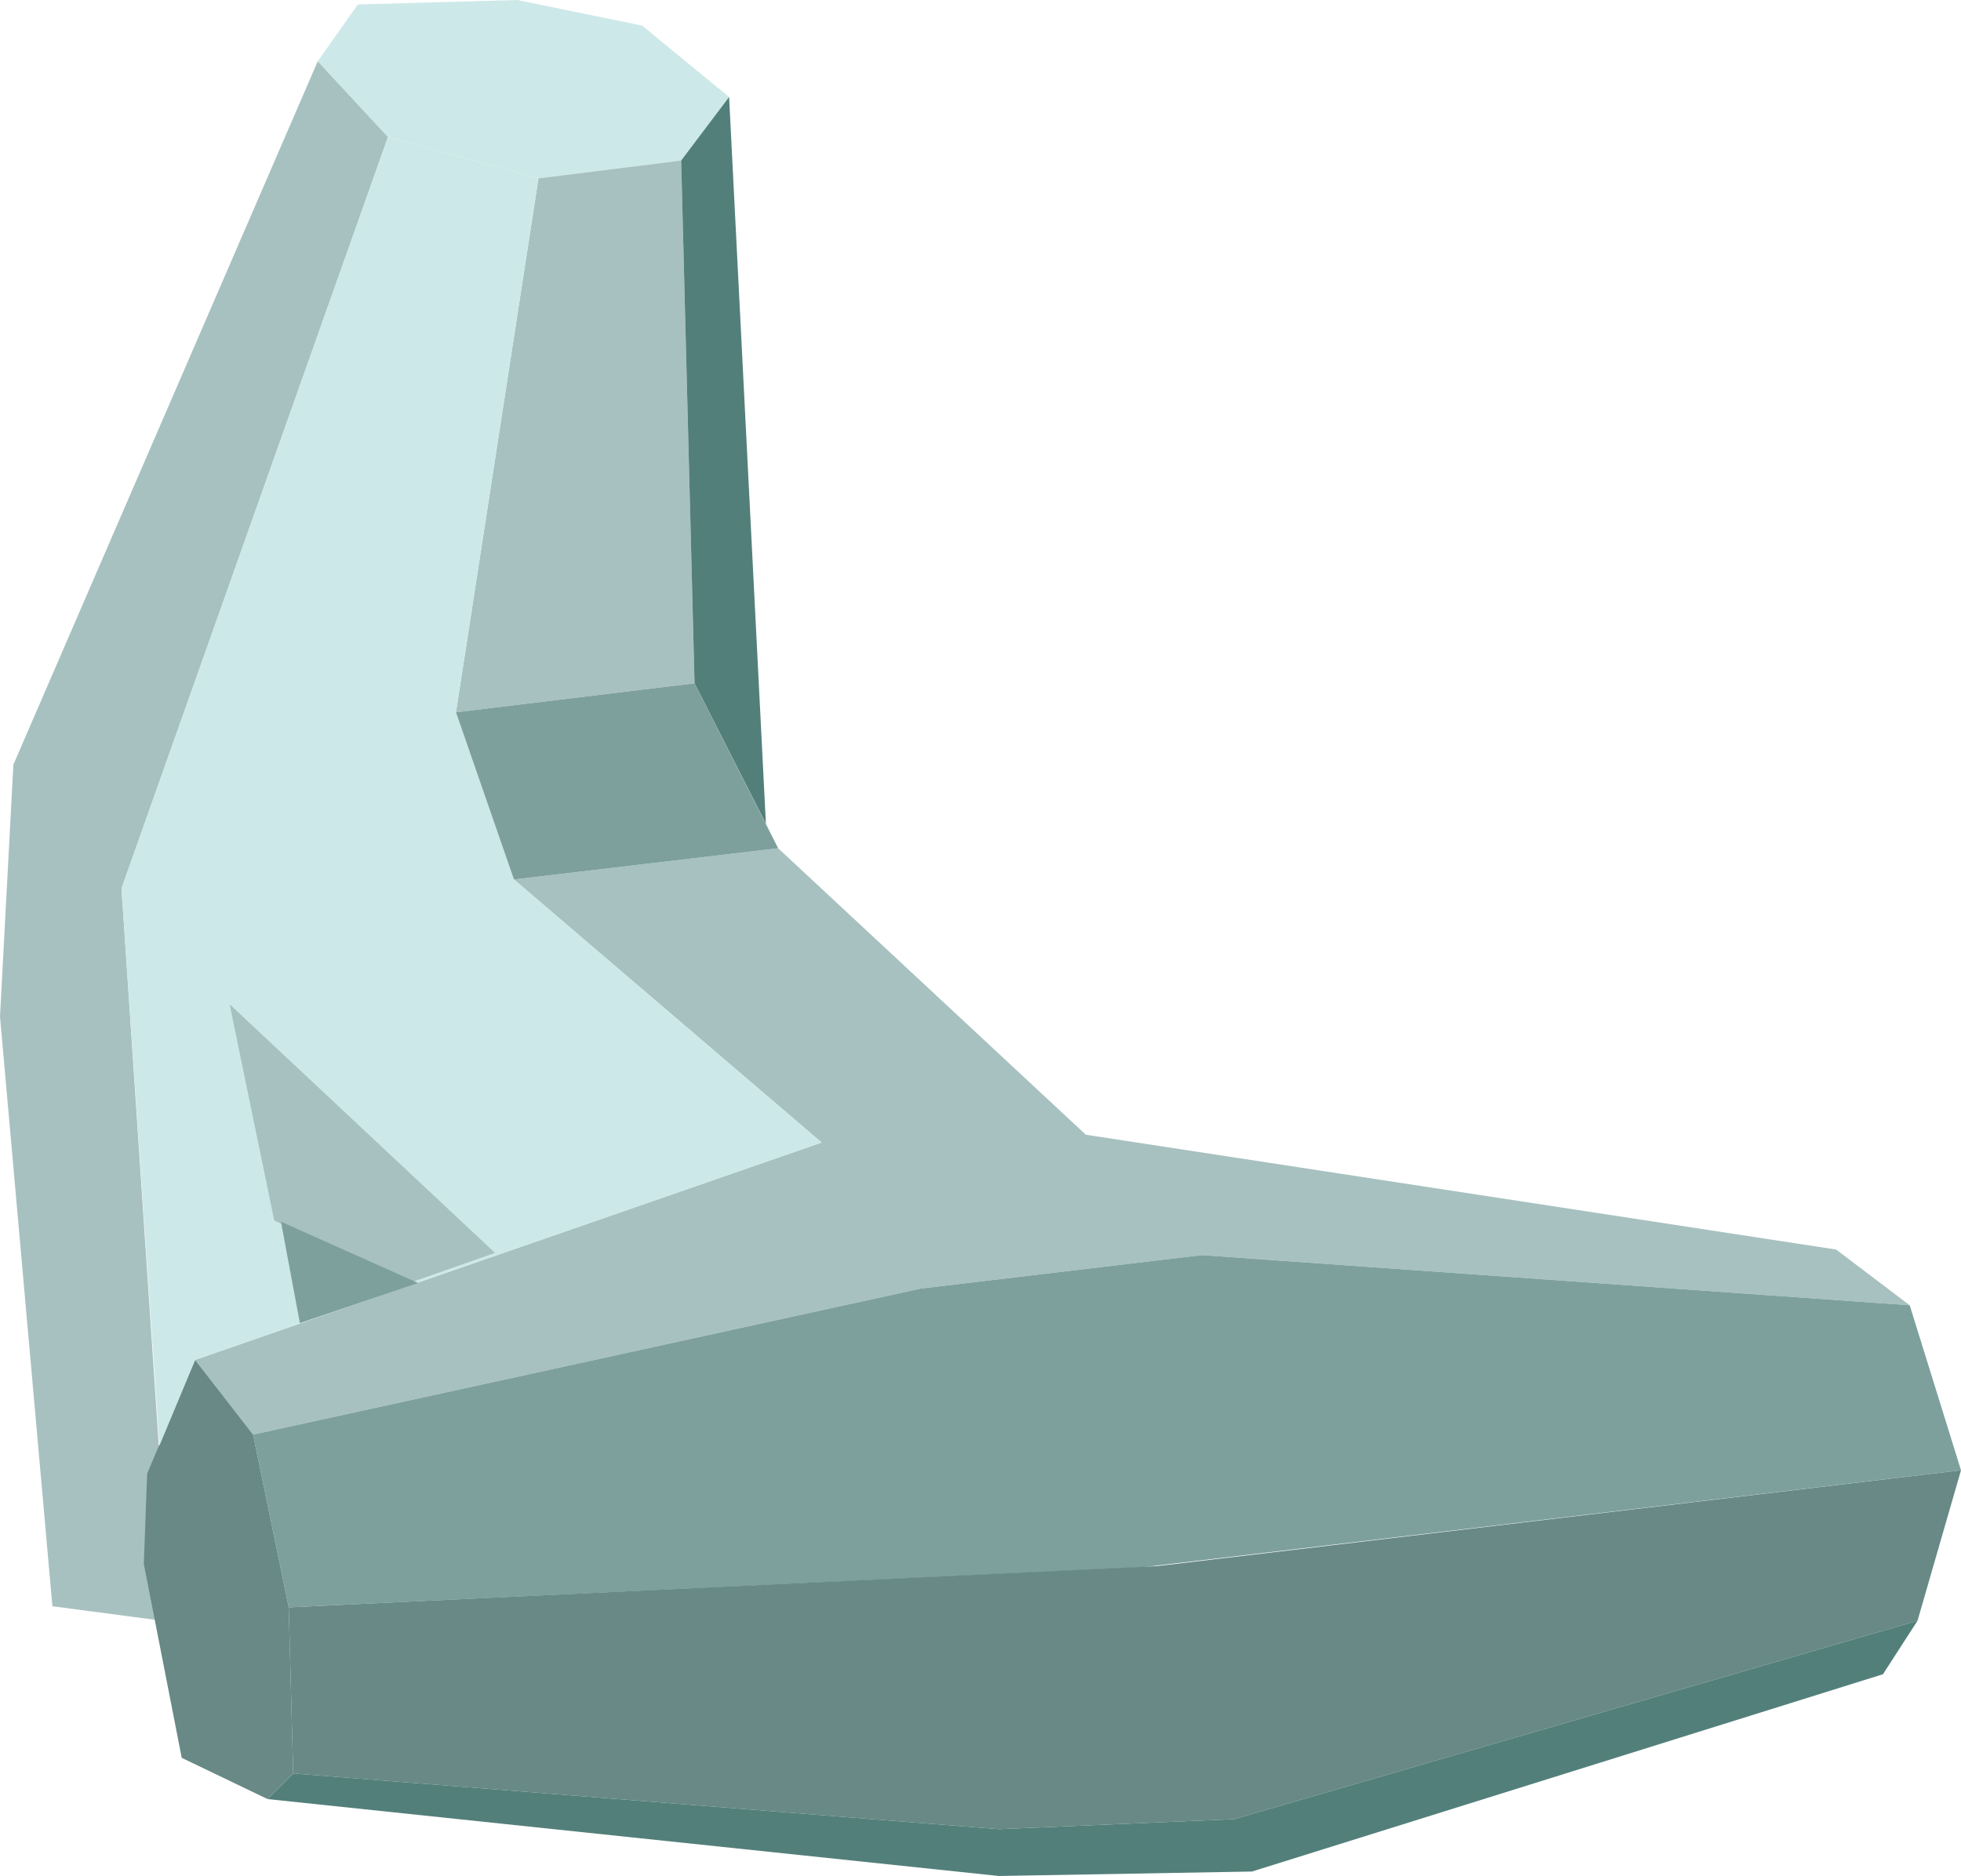 <!-- Generator: Adobe Illustrator 25.2.1, SVG Export Plug-In  -->
<svg version="1.1" xmlns="http://www.w3.org/2000/svg" xmlns:xlink="http://www.w3.org/1999/xlink" x="0px" y="0px" width="175.9px"
	 height="168.3px" viewBox="0 0 175.9 168.3" style="overflow:visible;enable-background:new 0 0 175.9 168.3;"
	 xml:space="preserve">
<style type="text/css">
	.st0{fill:#CDE8E8;}
	.st1{fill:#A7C1C0;}
	.st2{fill:#7DA09D;}
	.st3{fill:#688985;}
	.st4{fill:#537F7A;}
</style>
<defs>
</defs>
<g>
	<polygon id="XMLID_14_" class="st0" points="34.8,12.3 48.3,16 61.1,14.4 65.4,8.7 57.6,2.3 46.4,0 32.1,0.4 28.5,5.5 	"/>
	<polygon id="XMLID_13_" class="st1" points="164.7,112.1 171.3,117.1 107.8,112.6 82.6,115.6 22.7,128.7 17.5,122 73.7,102.5 
		46.1,78.9 69.8,76.1 97.4,101.8 	"/>
	<polygon id="XMLID_12_" class="st2" points="175.9,131.9 102.5,140.6 25.9,144.2 22.7,128.7 82.6,115.6 107.8,112.6 171.3,117.1 	
		"/>
	<polygon id="XMLID_11_" class="st3" points="172,145.4 110.7,163.2 89.6,164.1 26.3,159.1 25.9,144.2 103.8,140.5 175.9,131.9 	"/>
	<polygon id="XMLID_10_" class="st4" points="168.9,150.2 172,145.4 110.7,163.2 89.6,164.1 26.3,159.1 24,161.4 89.6,168.3 
		112.3,167.9 	"/>
	<polygon id="XMLID_9_" class="st1" points="61.1,14.4 62.3,61.3 40.9,63.9 48.3,16 	"/>
	<polygon id="XMLID_8_" class="st1" points="10.9,79.7 34.8,12.3 28.5,5.5 1.2,68.6 0,91.2 4.7,144.1 15.3,145.5 	"/>
	<polygon id="XMLID_7_" class="st3" points="13.2,132.2 17.5,122 22.7,128.7 25.9,144.2 26.3,159.1 24,161.4 16.3,157.7 12.9,140.3 
			"/>
	<g id="XMLID_5_">
		<polygon id="XMLID_6_" class="st0" points="73.7,102.5 46.1,78.9 40.9,63.9 48.3,16 34.8,12.3 10.9,79.7 14.3,129.7 17.5,122 		
			"/>
	</g>
	<polygon id="XMLID_4_" class="st1" points="44.4,112.4 20.6,90.1 24.6,109.5 37,115 	"/>
	<polygon id="XMLID_3_" class="st4" points="65.4,8.7 68.7,73.9 62.3,61.3 61.1,14.4 	"/>
	<polygon id="XMLID_2_" class="st2" points="26.9,118.7 25.2,109.6 37.5,115.1 	"/>
	<polygon id="XMLID_1_" class="st2" points="40.9,63.9 46.1,78.9 69.8,76.1 62.3,61.3 	"/>
</g>
</svg>